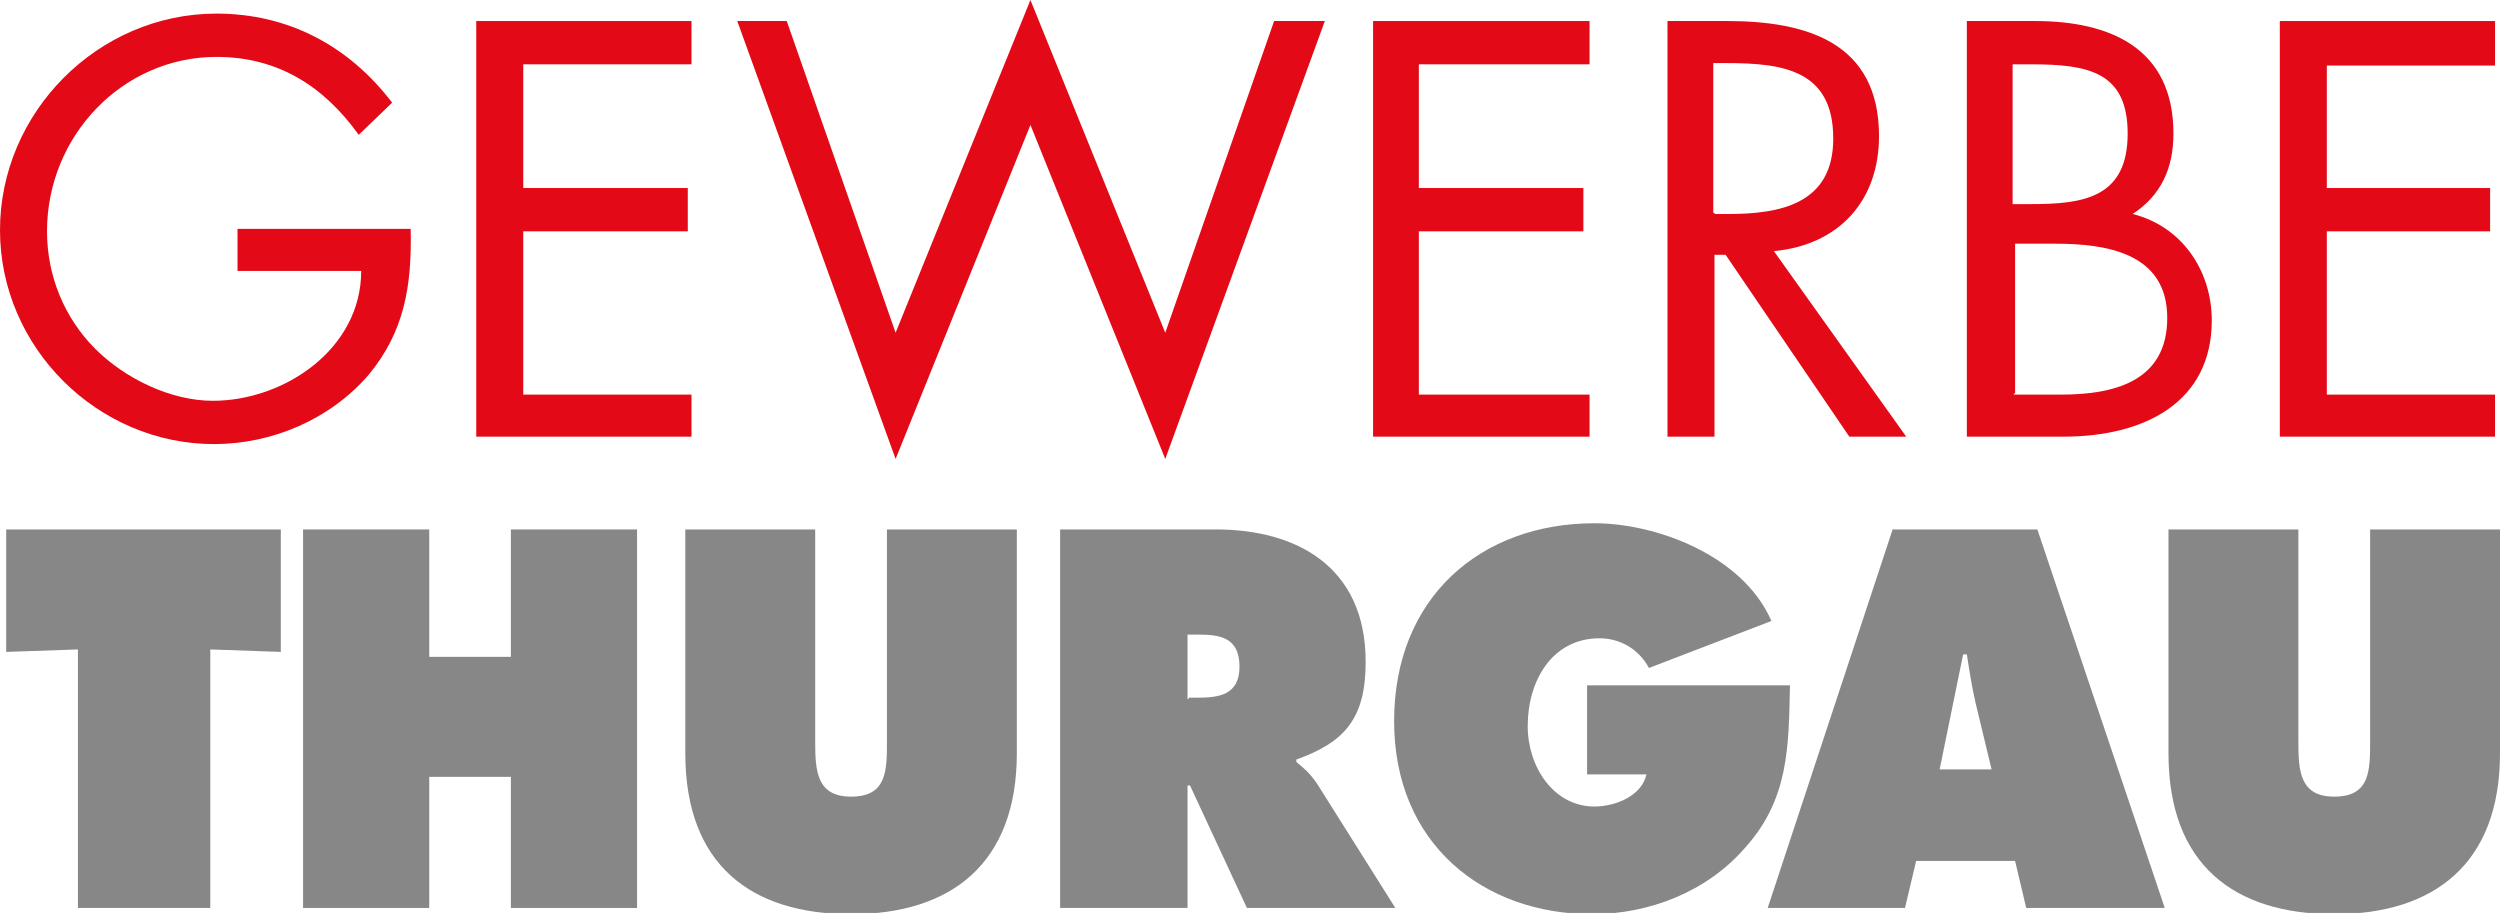 <?xml version="1.0" encoding="utf-8"?>
<!-- Generator: Adobe Illustrator 25.2.1, SVG Export Plug-In . SVG Version: 6.00 Build 0)  -->
<svg version="1.1" id="Ebene_1" xmlns="http://www.w3.org/2000/svg" xmlns:xlink="http://www.w3.org/1999/xlink" x="0px" y="0px"
	 viewBox="0 0 202.1 73.8" style="enable-background:new 0 0 202.1 73.8;" xml:space="preserve">
<style type="text/css">
	.st0{fill:#878787;}
	.st1{clip-path:url(#SVGID_2_);fill:#878787;}
	.st2{clip-path:url(#SVGID_2_);fill:#E30916;}
	.st3{fill:#E30916;}
	.st4{clip-path:url(#SVGID_4_);fill:#E30916;}
</style>
<polygon class="st0" points="0.5,42.8 0.5,52.7 6.3,52.5 6.3,73.4 17,73.4 17,52.5 22.7,52.7 22.7,42.8 "/>
<polygon class="st0" points="41.3,42.8 41.3,53.1 34.7,53.1 34.7,42.8 24.5,42.8 24.5,73.4 34.7,73.4 34.7,62.8 41.3,62.8 
	41.3,73.4 51.5,73.4 51.5,42.8 "/>
<g>
	<defs>
		<rect id="SVGID_1_" width="202.1" height="73.8"/>
	</defs>
	<clipPath id="SVGID_2_">
		<use xlink:href="#SVGID_1_"  style="overflow:visible;"/>
	</clipPath>
	<path class="st1" d="M82.2,42.8v18.1c0,8.9-5.3,13-13.4,13s-13.4-4-13.4-13V42.8h10.5v17.1c0,2.4,0.1,4.5,2.9,4.5
		c2.9,0,2.9-2.1,2.9-4.5V42.8H82.2z"/>
	<path class="st1" d="M85.6,42.8h12.7c6.5,0,12.1,3,12.1,10.7c0,4.6-1.7,6.5-5.6,7.9v0.2c0.6,0.5,1.1,0.9,1.7,1.8l6.3,10h-12
		l-4.6-9.9h-0.2v9.9H85.7V42.8H85.6z M96.1,56.4h0.7c1.7,0,3.4-0.2,3.4-2.5c0-2.4-1.6-2.6-3.4-2.6h-0.8v5.2H96.1z"/>
	<path class="st1" d="M144.7,55.4c-0.1,5-0.1,9.2-3.6,13.1c-3.1,3.6-7.8,5.4-12.4,5.4c-8.8,0-16-5.7-16-15.6c0-10,7-16,16.2-16
		c5,0,12,2.6,14.3,7.9l-9.9,3.8c-0.8-1.5-2.3-2.4-4-2.4c-3.8,0-5.8,3.4-5.8,7.1c0,3.3,2.1,6.5,5.4,6.5c1.6,0,3.8-0.8,4.2-2.6h-4.8
		v-7.2h16.4V55.4z"/>
	<path class="st1" d="M154,73.4h-11.1L153,42.8h11.7L175,73.4h-11.2l-0.9-3.8h-8L154,73.4z M161,62.2l-1.3-5.4
		c-0.3-1.3-0.5-2.6-0.7-3.9h-0.3l-1.9,9.3H161z"/>
	<path class="st1" d="M202.1,42.8v18.1c0,8.9-5.3,13-13.4,13c-8.1,0-13.4-4-13.4-13V42.8h10.5v17.1c0,2.4,0.1,4.5,2.9,4.5
		c2.9,0,2.9-2.1,2.9-4.5V42.8H202.1z"/>
	<path class="st2" d="M33.2,18.5c0.1,4.6-0.5,8.3-3.4,11.8c-3.1,3.6-7.8,5.6-12.5,5.6C7.9,35.9,0,28.1,0,18.6
		C0,9.1,7.9,1.1,17.5,1.1c5.8,0,10.7,2.6,14.2,7.2L29,10.9C26.2,7,22.5,4.6,17.5,4.6C9.9,4.6,3.8,11,3.8,18.7c0,3.6,1.4,7,3.9,9.5
		c2.4,2.4,6.1,4.2,9.5,4.2c5.8,0,12-4.2,12-10.5h-10v-3.4H33.2z"/>
</g>
<polygon class="st3" points="38.5,1.7 55.9,1.7 55.9,5.2 42.3,5.2 42.3,15.2 55.6,15.2 55.6,18.7 42.3,18.7 42.3,31.9 55.9,31.9 
	55.9,35.3 38.5,35.3 "/>
<polygon class="st3" points="83.3,0 72.4,26.9 63.6,1.7 59.6,1.7 72.4,37.1 83.3,10.1 94.2,37.1 107.1,1.7 103,1.7 94.2,26.9 "/>
<polygon class="st3" points="111,1.7 128.5,1.7 128.5,5.2 114.7,5.2 114.7,15.2 128,15.2 128,18.7 114.7,18.7 114.7,31.9 
	128.5,31.9 128.5,35.3 111,35.3 "/>
<g>
	<defs>
		<rect id="SVGID_3_" width="202.1" height="73.8"/>
	</defs>
	<clipPath id="SVGID_4_">
		<use xlink:href="#SVGID_3_"  style="overflow:visible;"/>
	</clipPath>
	<path class="st4" d="M138.6,35.3h-3.8V1.7h4.8c6.4,0,12.3,1.7,12.3,9.3c0,5.2-3.2,8.8-8.5,9.3l10.7,15h-4.6l-10-14.7h-0.9V35.3z
		 M138.6,17.3h1.1c4.2,0,8.5-0.8,8.5-6.1c0-5.5-4-6.1-8.6-6.1h-1.1v12.1H138.6z"/>
	<path class="st4" d="M159,1.7h5.5c6.1,0,11.2,2.2,11.2,9.1c0,2.8-1,5-3.3,6.5c4,1,6.4,4.6,6.4,8.6c0,6.6-5.4,9.4-12,9.4H159V1.7z
		 M162.8,16.5h1.4c4.2,0,7.8-0.5,7.8-5.7c0-5-3.2-5.6-7.8-5.6h-1.5v11.3H162.8z M162.8,31.9h3.8c4.2,0,8.6-1,8.6-6.2
		c0-5.3-5-6-9.1-6h-3.2v12.1H162.8z"/>
</g>
<polygon class="st3" points="184.3,1.7 184.3,35.3 201.7,35.3 201.7,31.9 188.1,31.9 188.1,18.7 201.3,18.7 201.3,15.2 188.1,15.2 
	188.1,5.3 201.7,5.3 201.7,1.7 "/>
</svg>
